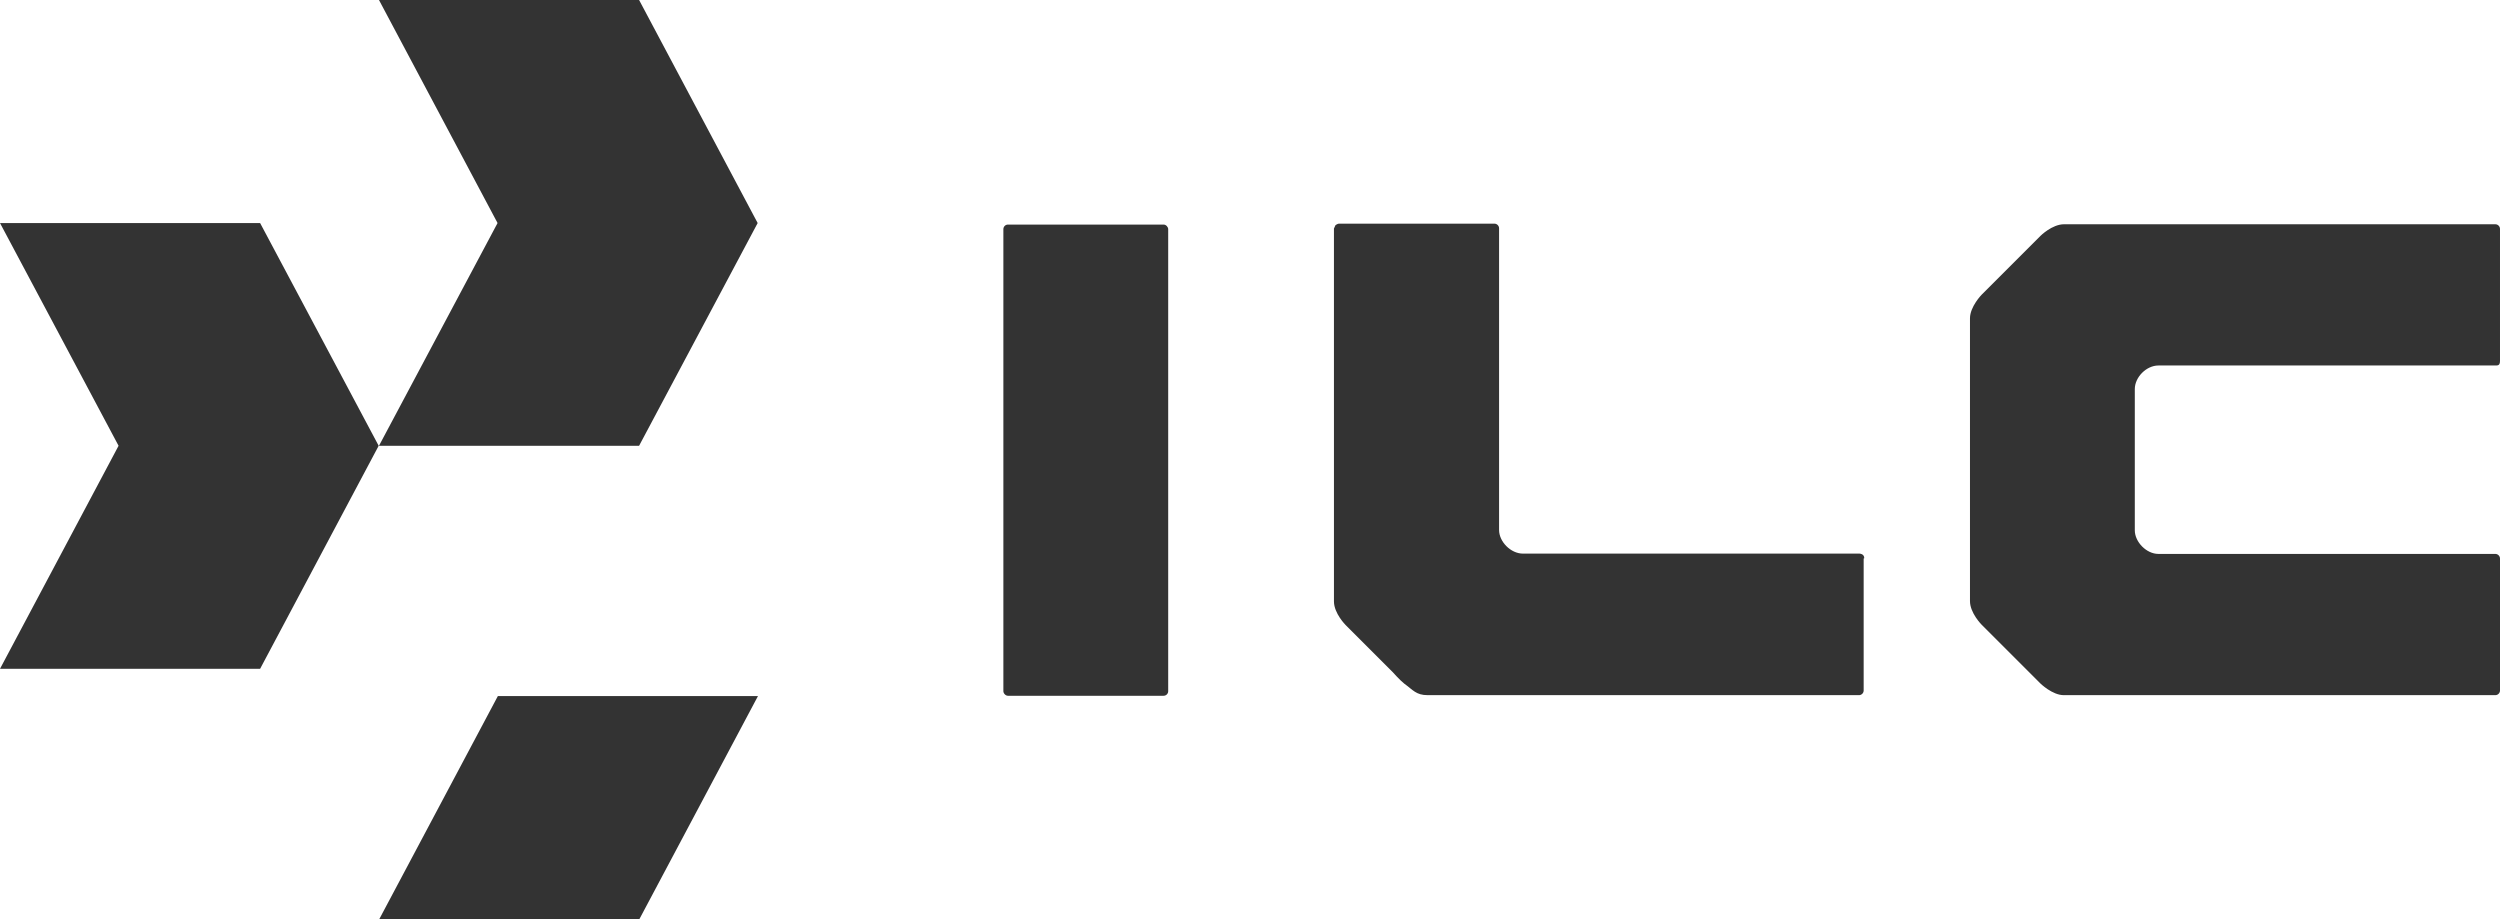 <?xml version="1.0" encoding="UTF-8"?><svg id="b" xmlns="http://www.w3.org/2000/svg" viewBox="0 0 81.6 30"><defs><style>.f{fill:#333;}</style></defs><g id="c"><polygon class="f" points="20.87 30 12.38 30 16.25 22.72 24.74 22.72 20.87 30"/><polygon class="f" points="12.36 14.55 8.49 21.83 0 21.83 3.87 14.55 0 7.28 8.49 7.28 12.36 14.55"/><polygon class="f" points="24.73 7.28 20.86 14.55 12.37 14.55 16.24 7.28 12.37 0 20.86 0 24.73 7.28"/><rect class="f" x="32.75" y="7.33" width="5.38" height="15.38" rx=".15" ry=".15"/><g id="d"><path class="f" d="m60.83,18.23v4.31c0,.08-.07.15-.15.15h-14.08c-.38,0-.48-.17-.77-.38-.13-.1-.38-.38-.38-.38l-1.15-1.15-.38-.38s-.38-.38-.38-.77V7.46l.05-.11s.07-.05.11-.05h5.08c.08,0,.15.07.15.15v9.85c0,.38.38.77.78.77,3.45,0,11.15,0,10.99,0-.01,0,.15,0,.15.15Z"/></g><g id="e"><path class="f" d="m69.68,12.69v4.62c0,.38.38.77.77.77h11c.08,0,.15.07.15.15v4.31c0,.08-.07.15-.15.15h-14.09c-.37,0-.76-.38-.76-.38l-1.92-1.92s-.38-.38-.38-.77v-9.23c0-.38.38-.77.38-.77l1.92-1.92s.38-.38.77-.38h14.08c.08,0,.15.07.15.15v4.31c0,.15-.07.15-.15.15.15,0-11,0-11,0-.39,0-.77.38-.77.77Z"/></g></g></svg>